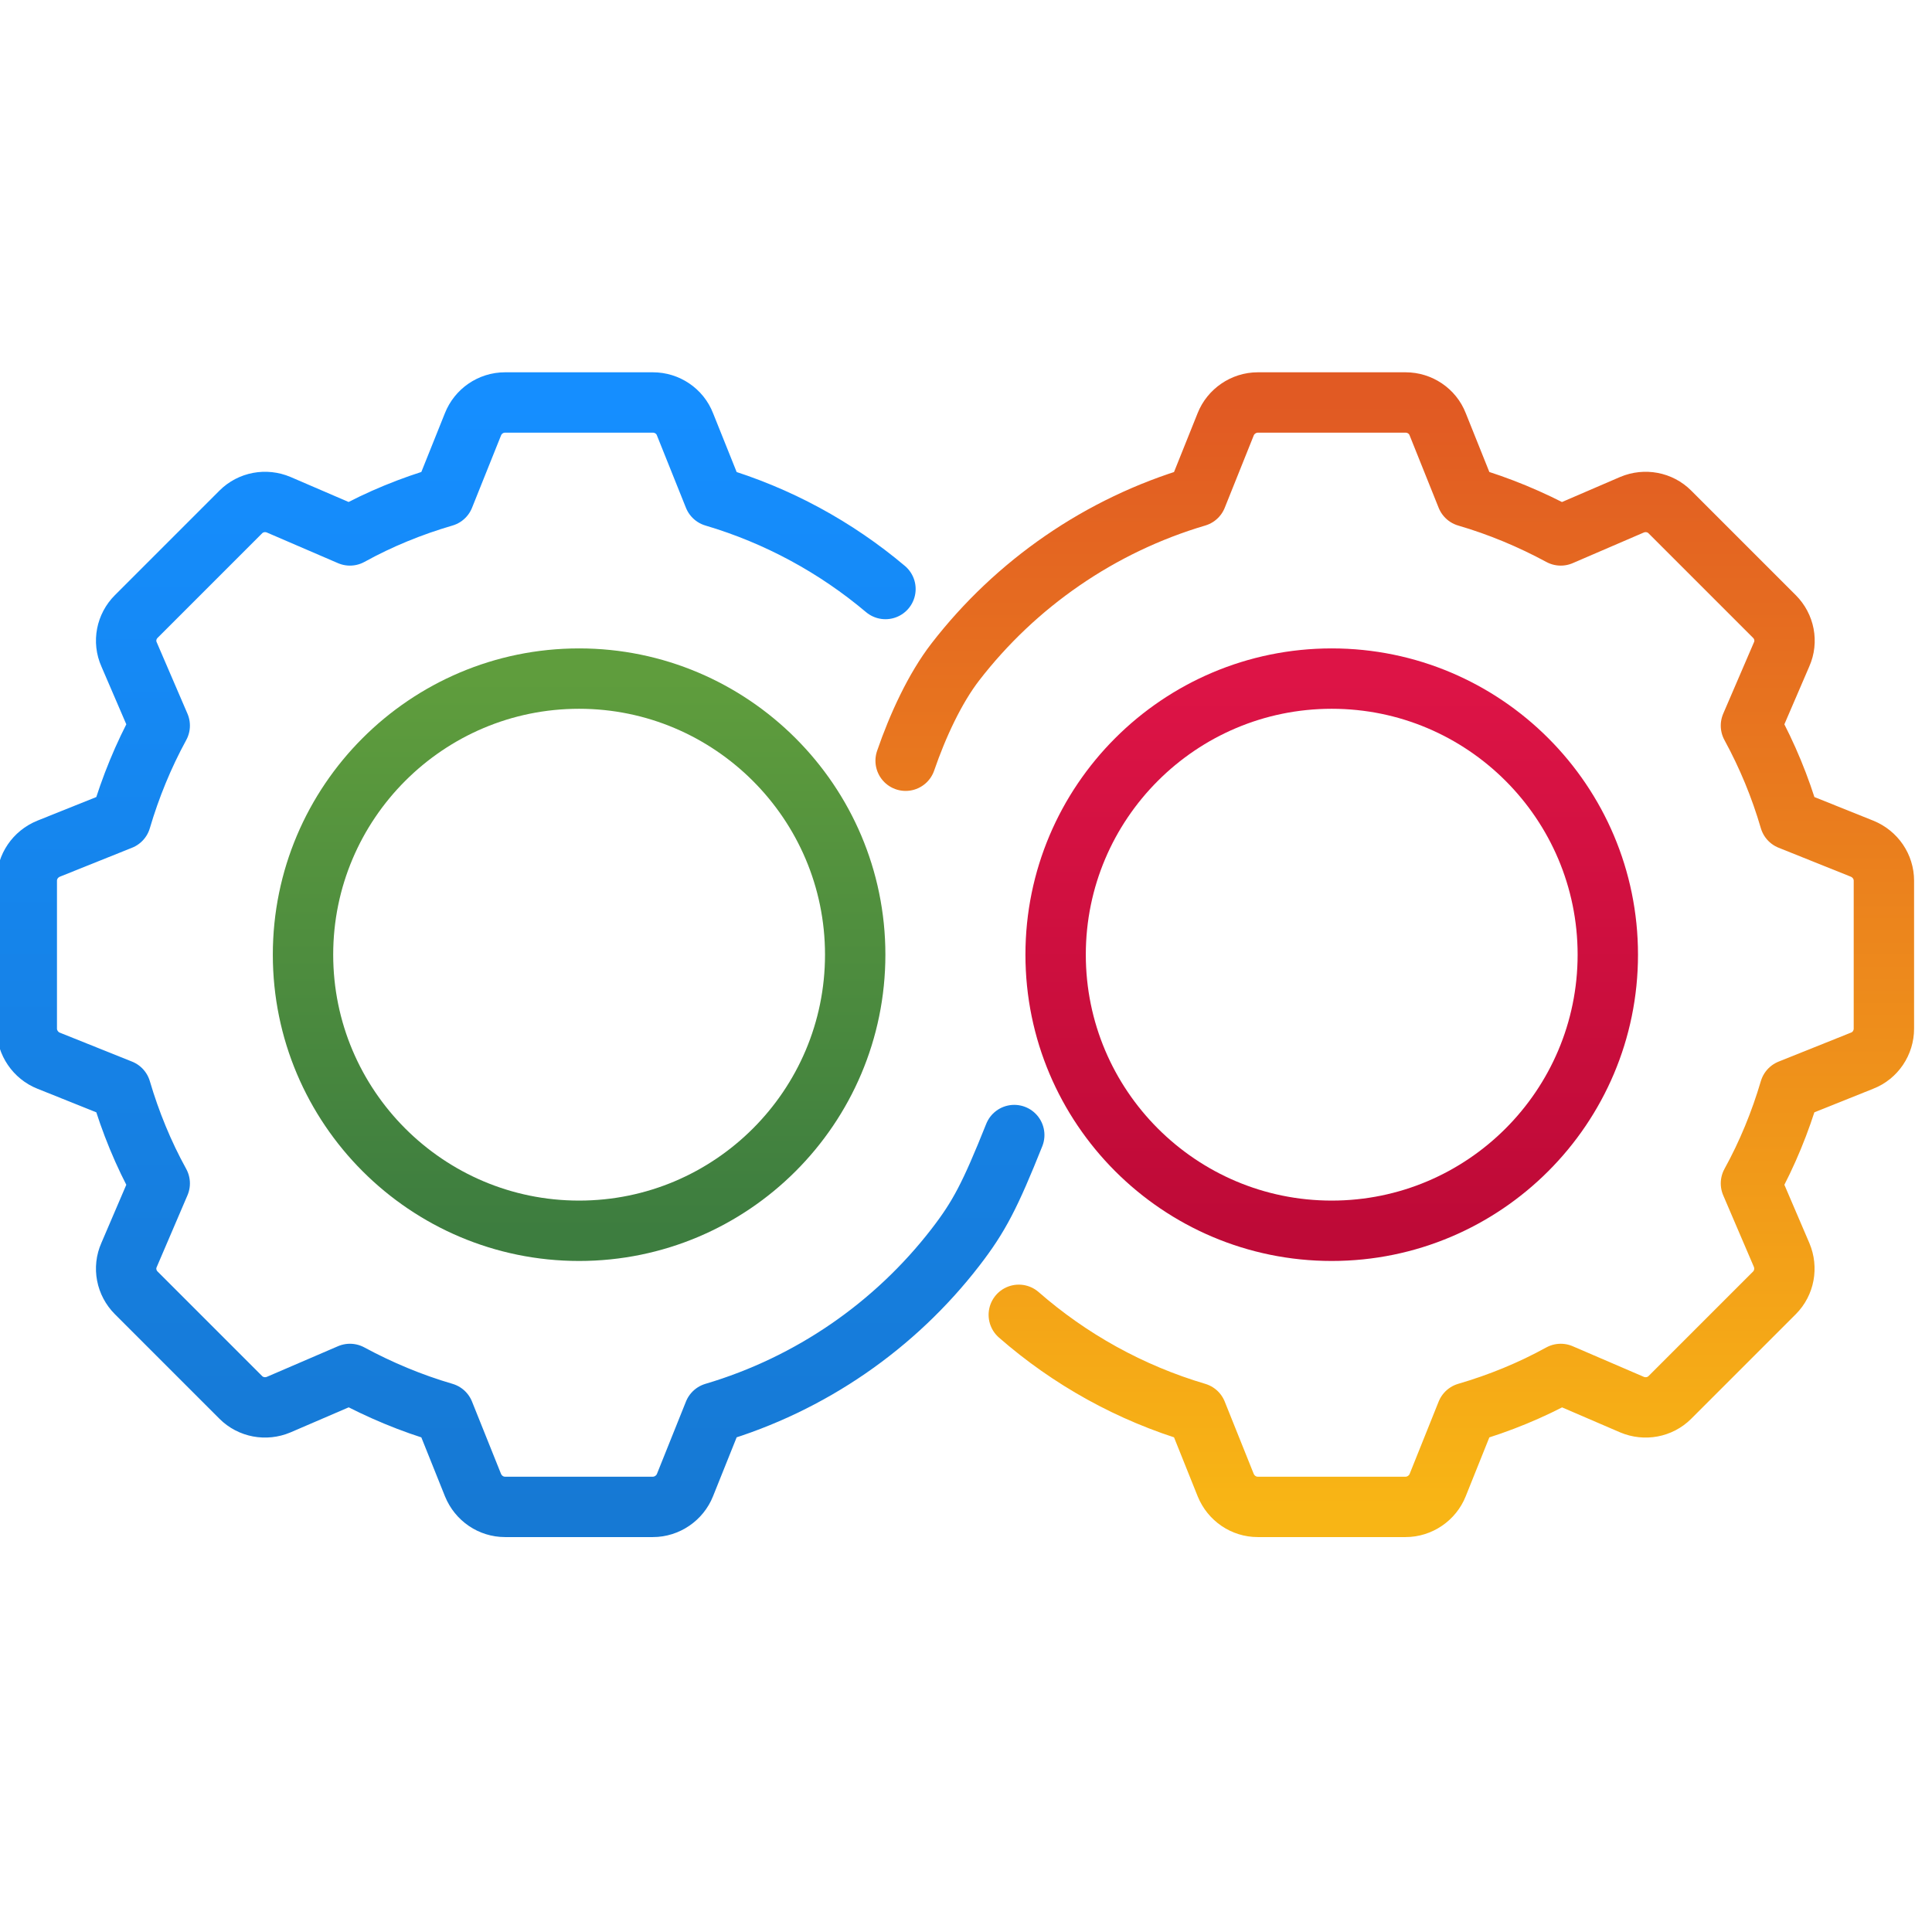 <svg viewBox="0 0 80 80" fill="none" xmlns="http://www.w3.org/2000/svg">
<g clip-path="url(#clip0_192_1454)">
<path d="M42.186 54.444C44.295 56.287 46.801 57.687 49.553 58.501L50.753 61.493C50.979 62.044 51.501 62.397 52.08 62.397H58.205C58.784 62.397 59.32 62.029 59.532 61.493L60.732 58.501C62.087 58.106 63.399 57.569 64.627 56.892L67.577 58.162C68.114 58.388 68.734 58.275 69.144 57.866L73.477 53.533C73.886 53.123 73.999 52.502 73.773 51.966L72.503 49.002C73.18 47.774 73.717 46.461 74.112 45.12L77.104 43.921C77.655 43.709 78.008 43.173 78.008 42.594V36.468C78.008 35.89 77.655 35.367 77.104 35.142L74.112 33.942C73.717 32.587 73.18 31.288 72.503 30.046L73.773 27.096C74.013 26.56 73.886 25.939 73.477 25.53L69.144 21.197C68.734 20.787 68.114 20.674 67.577 20.9L64.627 22.171C63.399 21.507 62.087 20.957 60.732 20.562L59.532 17.569C59.32 17.019 58.784 16.666 58.205 16.666H52.08C51.501 16.666 50.965 17.033 50.753 17.569L49.553 20.562C45.545 21.747 42.058 24.175 39.56 27.407C38.715 28.5 38 30.046 37.5 31.5" stroke="url(#paint0_linear_192_1454)" stroke-width="2.5" stroke-miterlimit="10" stroke-linecap="round" stroke-linejoin="round"/>
<path d="M23.979 28.099C30.274 28.099 35.412 33.222 35.412 39.531C35.412 45.84 30.288 50.964 23.979 50.964C17.67 50.964 12.547 45.84 12.547 39.531C12.547 33.222 17.67 28.099 23.979 28.099Z" stroke="url(#paint1_linear_192_1454)" stroke-width="2.5" stroke-miterlimit="10" stroke-linecap="round" stroke-linejoin="round"/>
<path d="M36.665 24.39C34.612 22.659 32.201 21.342 29.564 20.562L28.364 17.569C28.152 17.019 27.616 16.666 27.037 16.666H20.912C20.319 16.666 19.797 17.033 19.585 17.569L18.385 20.562C17.03 20.957 15.718 21.493 14.49 22.171L11.54 20.9C11.004 20.674 10.383 20.787 9.973 21.197L5.64 25.53C5.231 25.939 5.104 26.56 5.344 27.096L6.614 30.046C5.936 31.288 5.4 32.601 5.005 33.942L2.013 35.142C1.462 35.367 1.109 35.89 1.109 36.468V42.594C1.109 43.173 1.476 43.709 2.013 43.921L5.005 45.12C5.4 46.461 5.936 47.774 6.614 49.002L5.344 51.966C5.104 52.502 5.231 53.123 5.64 53.533L9.973 57.866C10.383 58.275 11.004 58.388 11.54 58.162L14.49 56.892C15.718 57.555 17.03 58.106 18.385 58.501L19.585 61.493C19.811 62.044 20.333 62.397 20.912 62.397H27.037C27.616 62.397 28.152 62.029 28.364 61.493L29.564 58.501C33.572 57.315 37.059 54.888 39.557 51.656C40.543 50.38 40.998 49.5 41.998 47" stroke="url(#paint2_linear_192_1454)" stroke-width="2.5" stroke-miterlimit="10" stroke-linecap="round" stroke-linejoin="round"/>
<path d="M55.144 28.099C48.834 28.099 43.711 33.222 43.711 39.531C43.711 45.84 48.834 50.964 55.144 50.964C61.453 50.964 66.576 45.84 66.576 39.531C66.576 33.222 61.453 28.099 55.144 28.099Z" stroke="url(#paint3_linear_192_1454)" stroke-width="2.5" stroke-miterlimit="10" stroke-linecap="round" stroke-linejoin="round"/>
</g>
<defs>
<linearGradient id="paint0_linear_192_1454" x1="56.704" y1="16.666" x2="56.704" y2="62.397" gradientUnits="userSpaceOnUse">
<stop stop-color="#E15A23"/>
<stop offset="1" stop-color="#F8B515"/>
</linearGradient>
<linearGradient id="paint1_linear_192_1454" x1="23.979" y1="28.099" x2="23.979" y2="50.964" gradientUnits="userSpaceOnUse">
<stop stop-color="#5F9D3D"/>
<stop offset="1" stop-color="#3D7D3F"/>
</linearGradient>
<linearGradient id="paint2_linear_192_1454" x1="33.84" y1="16.666" x2="33.84" y2="62.397" gradientUnits="userSpaceOnUse">
<stop stop-color="#158EFF"/>
<stop offset="1" stop-color="#1679D4"/>
</linearGradient>
<linearGradient id="paint3_linear_192_1454" x1="55.144" y1="28.099" x2="55.144" y2="50.964" gradientUnits="userSpaceOnUse">
<stop stop-color="#DD1446"/>
<stop offset="1" stop-color="#BE0A37"/>
</linearGradient>
<clipPath id="clip0_192_1454">
<rect width="80" height="80" fill="white"/>
</clipPath>
</defs>
</svg>
